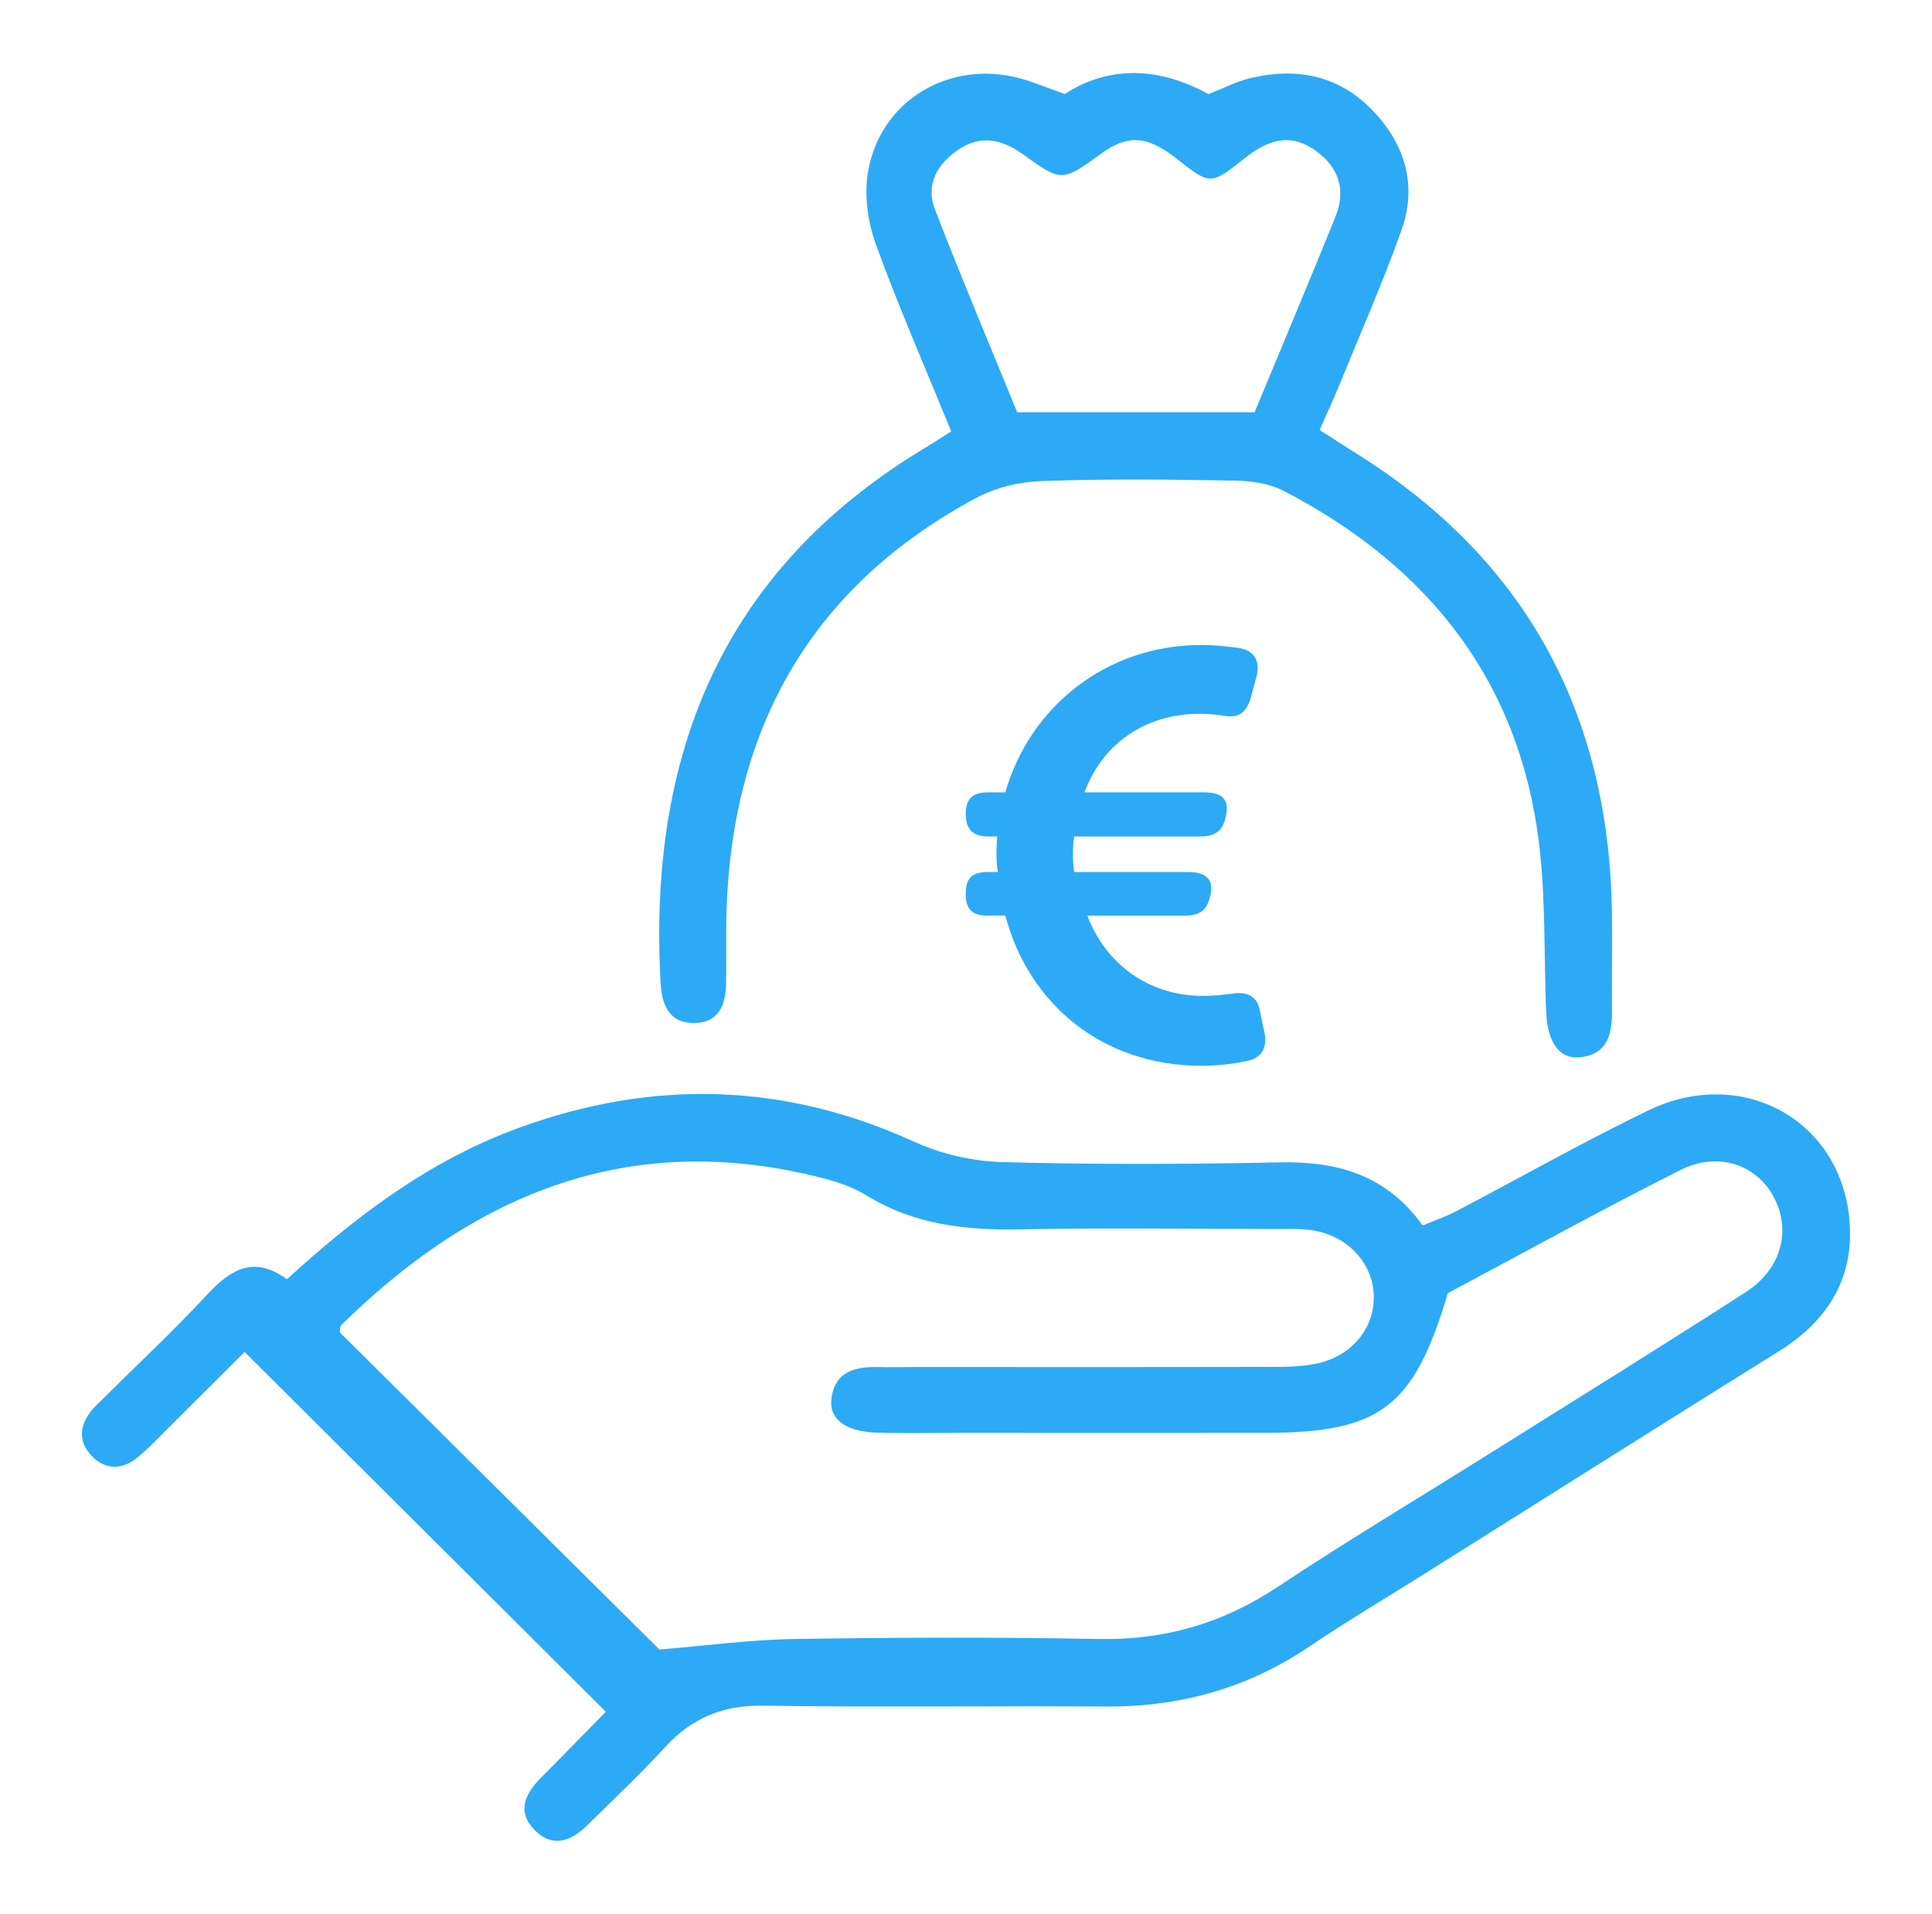 <?xml version="1.0" encoding="iso-8859-1"?>
<!-- Generator: Adobe Illustrator 27.2.0, SVG Export Plug-In . SVG Version: 6.00 Build 0)  -->
<svg version="1.1" xmlns="http://www.w3.org/2000/svg" xmlns:xlink="http://www.w3.org/1999/xlink" x="0px" y="0px"
	 viewBox="0 0 50.173 49.707" style="enable-background:new 0 0 50.173 49.707;" xml:space="preserve" fill="#2caaf6">
<g id="passiert3">
	<g>
		<path d="M7.451,33.226c1.881-1.72,3.775-3.114,6.03-3.935c3.467-1.263,6.879-1.181,10.262,0.364
			c0.701,0.32,1.519,0.507,2.29,0.528c2.398,0.065,4.799,0.057,7.198,0.007c1.493-0.031,2.77,0.32,3.714,1.639
			c0.302-0.127,0.596-0.226,0.867-0.368c1.665-0.872,3.301-1.801,4.991-2.619c2.382-1.153,4.926,0.186,5.215,2.735
			c0.174,1.537-0.499,2.694-1.813,3.513c-3.088,1.925-6.163,3.87-9.243,5.806c-0.981,0.617-1.982,1.207-2.94,1.857
			c-1.611,1.093-3.378,1.584-5.316,1.57c-2.959-0.021-5.919,0.023-8.878-0.022c-1.043-0.016-1.853,0.31-2.549,1.069
			c-0.648,0.706-1.348,1.366-2.031,2.04c-0.418,0.412-0.904,0.591-1.365,0.12c-0.467-0.477-0.248-0.943,0.166-1.358
			c0.587-0.588,1.165-1.185,1.684-1.714c-3.152-3.14-6.225-6.201-9.381-9.345c-0.586,0.586-1.258,1.259-1.934,1.93
			c-0.283,0.281-0.556,0.577-0.867,0.826c-0.398,0.319-0.835,0.305-1.184-0.071c-0.354-0.381-0.294-0.802,0.032-1.188
			c0.077-0.091,0.166-0.173,0.251-0.257c0.908-0.901,1.845-1.776,2.715-2.713C5.976,32.982,6.582,32.59,7.451,33.226z
			 M17.123,42.842c1.217-0.099,2.357-0.255,3.5-0.273c2.637-0.04,5.276-0.05,7.912,0c1.702,0.032,3.212-0.404,4.631-1.344
			c1.798-1.192,3.651-2.3,5.478-3.447c2.233-1.402,4.476-2.789,6.692-4.218c0.942-0.608,1.192-1.628,0.713-2.497
			c-0.45-0.816-1.437-1.162-2.401-0.678c-2.066,1.038-4.09,2.158-6.048,3.201c-0.886,2.977-1.761,3.627-4.758,3.629
			c-2.638,0.002-5.275,0.001-7.913,0c-0.719,0-1.439,0.016-2.158-0.006c-0.8-0.025-1.243-0.346-1.18-0.871
			c0.086-0.721,0.619-0.85,1.233-0.832c0.279,0.008,0.559-0.001,0.839-0.001c3.077,0,6.154,0.004,9.231-0.003
			c0.437-0.001,0.886,0.003,1.31-0.088c0.92-0.199,1.505-0.943,1.472-1.782c-0.032-0.836-0.684-1.538-1.595-1.679
			c-0.313-0.048-0.637-0.031-0.957-0.032c-2.198-0.003-4.397-0.035-6.594,0.008c-1.426,0.028-2.776-0.11-4.03-0.883
			c-0.464-0.286-1.034-0.432-1.575-0.554c-4.792-1.078-8.696,0.608-12.063,3.924c-0.045,0.044-0.03,0.15-0.037,0.189
			C11.619,37.377,14.393,40.131,17.123,42.842z"/>
		<path d="M24.703,11.203c-0.684-1.676-1.373-3.247-1.957-4.857c-0.209-0.576-0.305-1.269-0.206-1.868
			c0.308-1.87,2.13-2.948,3.97-2.437c0.344,0.096,0.677,0.236,1.142,0.401c1.185-0.767,2.492-0.685,3.728,0.003
			c0.413-0.161,0.736-0.33,1.081-0.413c1.21-0.293,2.311-0.078,3.194,0.846c0.839,0.878,1.152,1.941,0.743,3.093
			c-0.494,1.39-1.093,2.744-1.651,4.111c-0.135,0.33-0.286,0.652-0.478,1.085c0.35,0.225,0.673,0.435,0.999,0.64
			c4.345,2.73,6.488,6.692,6.591,11.791c0.018,0.879-0.007,1.758,0.004,2.637c0.008,0.614-0.109,1.149-0.835,1.226
			c-0.528,0.056-0.842-0.385-0.875-1.183c-0.057-1.396-0.013-2.802-0.164-4.187c-0.471-4.334-2.847-7.361-6.646-9.339
			c-0.369-0.192-0.838-0.262-1.262-0.269c-1.678-0.029-3.358-0.047-5.034,0.011c-0.573,0.02-1.195,0.169-1.698,0.439
			c-4.26,2.288-6.326,5.929-6.481,10.711c-0.021,0.639,0.001,1.279-0.012,1.918c-0.011,0.526-0.184,0.984-0.79,1.007
			c-0.668,0.026-0.876-0.443-0.909-1.023c-0.338-5.935,1.596-10.748,6.868-13.914C24.228,11.511,24.425,11.38,24.703,11.203z
			 M32.581,10.708c0.707-1.705,1.419-3.39,2.103-5.087c0.271-0.672,0.093-1.263-0.497-1.694c-0.598-0.437-1.163-0.373-1.854,0.175
			c-0.896,0.711-0.896,0.711-1.784,0.014c-0.757-0.594-1.261-0.627-1.947-0.13c-1.026,0.744-1.028,0.747-2.052,0.011
			c-0.537-0.386-1.097-0.496-1.666-0.108c-0.54,0.368-0.854,0.902-0.607,1.542c0.686,1.778,1.428,3.535,2.138,5.277
			C28.51,10.708,30.418,10.708,32.581,10.708z"/>
		<g>
			<path d="M25.08,23.214c0-0.372,0.134-0.565,0.566-0.565h0.268c-0.044-0.238-0.044-0.626-0.015-0.924h-0.238
				c-0.417,0-0.581-0.208-0.581-0.581c0-0.372,0.149-0.565,0.581-0.565h0.447c0.64-2.234,2.636-3.827,5.093-3.827
				c0.357,0,0.7,0.044,0.953,0.074c0.417,0.06,0.581,0.343,0.477,0.744l-0.149,0.552c-0.104,0.372-0.313,0.521-0.625,0.477
				c-0.179-0.03-0.447-0.06-0.7-0.06c-1.43,0-2.531,0.789-2.993,2.04h3.098c0.491,0,0.655,0.193,0.581,0.581
				c-0.075,0.401-0.253,0.565-0.686,0.565h-3.261c-0.044,0.283-0.044,0.626,0,0.924h2.963c0.477,0,0.655,0.208,0.581,0.58
				c-0.089,0.402-0.253,0.552-0.685,0.552h-2.517c0.477,1.266,1.608,2.085,2.994,2.085c0.298,0,0.566-0.03,0.774-0.06
				c0.387-0.06,0.655,0.074,0.715,0.461l0.119,0.566c0.075,0.372-0.075,0.655-0.477,0.729c-0.283,0.06-0.7,0.119-1.162,0.119
				c-2.562,0-4.482-1.594-5.093-3.901h-0.461C25.214,23.781,25.08,23.587,25.08,23.214z"/>
		</g>
	</g>
</g>
<g id="Layer_1">
</g>
</svg>
